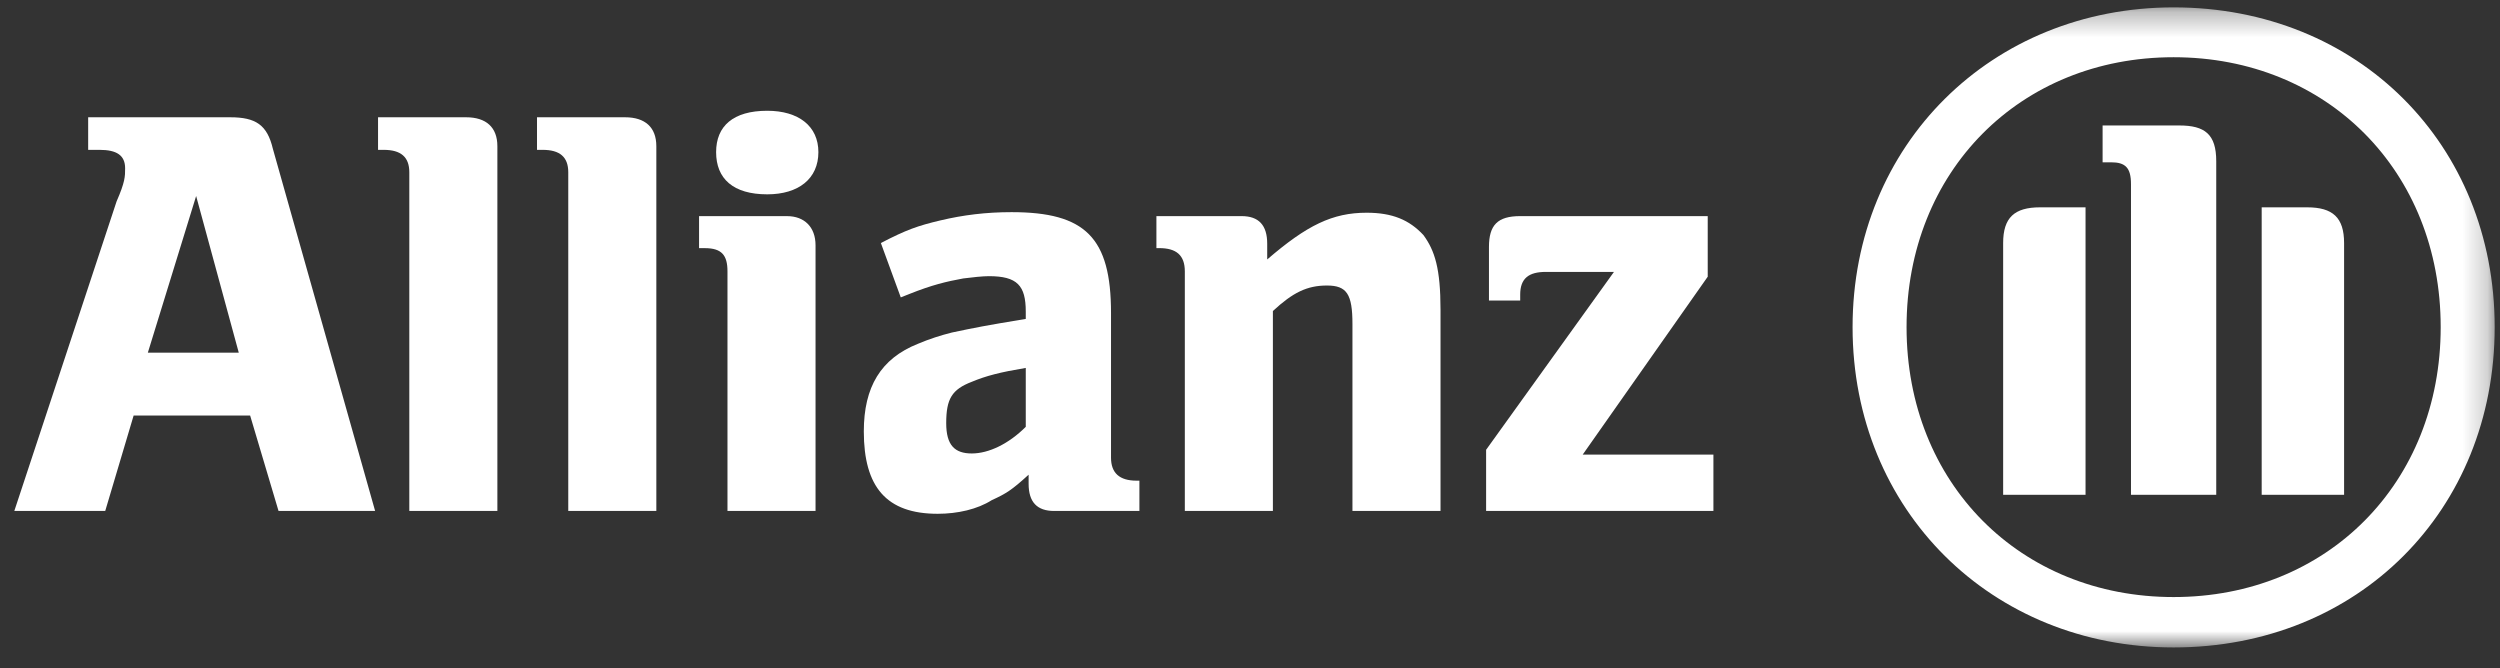 <svg width="101" height="27" viewBox="0 0 101 27" fill="none" xmlns="http://www.w3.org/2000/svg">
<rect x="0" y="0" width="101" height="27" fill="#333333" stroke="none"/>
<path fill-rule="evenodd" clip-rule="evenodd" d="M9.646 14.247H5.973L7.924 7.919L9.646 14.247ZM4.251 20.643L5.399 16.787H10.105L11.253 20.643H15.155L11.023 6.008C10.794 5.047 10.335 4.738 9.302 4.738H3.562V6.054H4.022C4.71 6.054 5.055 6.272 5.055 6.798C5.055 7.13 5.055 7.347 4.71 8.137L0.578 20.643" fill="white"/>
<path d="M20.094 20.643V5.906C20.094 5.139 19.635 4.738 18.832 4.738H15.273V6.054H15.503C16.192 6.054 16.536 6.34 16.536 6.958V20.643" fill="white"/>
<path d="M26.516 20.643V5.906C26.516 5.139 26.057 4.738 25.254 4.738H21.695V6.054H21.925C22.614 6.054 22.958 6.34 22.958 6.958V20.643" fill="white"/>
<path fill-rule="evenodd" clip-rule="evenodd" d="M33.063 6.146C33.063 5.093 32.26 4.475 30.997 4.475C29.62 4.475 28.931 5.093 28.931 6.146C28.931 7.221 29.62 7.851 30.997 7.851C32.26 7.851 33.063 7.221 33.063 6.146ZM32.948 20.643V9.91C32.948 9.167 32.489 8.732 31.8 8.732H28.242V10.025H28.472C29.16 10.025 29.39 10.311 29.39 10.963V20.643" fill="white"/>
<path fill-rule="evenodd" clip-rule="evenodd" d="M41.441 14.864V17.244C40.752 17.931 39.949 18.32 39.26 18.32C38.572 18.32 38.227 17.988 38.227 17.096C38.227 16.112 38.457 15.734 39.26 15.425C39.834 15.185 40.408 15.036 41.441 14.864ZM36.391 12.015L36.735 11.878C37.653 11.512 38.227 11.375 38.916 11.249C39.26 11.203 39.719 11.157 39.949 11.157C41.097 11.157 41.441 11.535 41.441 12.588V12.885C39.834 13.148 39.375 13.24 38.457 13.434C37.998 13.549 37.538 13.697 37.079 13.892C35.587 14.487 34.898 15.631 34.898 17.428C34.898 19.682 35.817 20.757 37.883 20.757C38.686 20.757 39.49 20.574 40.064 20.208C40.638 19.945 40.867 19.808 41.556 19.178V19.544C41.556 20.288 41.9 20.643 42.589 20.643H46.032V19.419H45.917C45.229 19.419 44.885 19.11 44.885 18.492V12.645C44.885 9.601 43.852 8.571 40.867 8.571C39.834 8.571 38.916 8.686 37.998 8.903C37.079 9.121 36.62 9.281 35.587 9.818" fill="white"/>
<path fill-rule="evenodd" clip-rule="evenodd" d="M51.425 20.643V12.565C52.228 11.821 52.802 11.535 53.606 11.535C54.409 11.535 54.639 11.878 54.639 13.091V20.643H58.197V12.519C58.197 10.848 57.967 10.127 57.508 9.498C56.934 8.88 56.246 8.594 55.213 8.594C53.835 8.594 52.802 9.097 51.195 10.482V9.841C51.195 9.097 50.851 8.731 50.162 8.731H46.719V10.024H46.834C47.522 10.024 47.867 10.31 47.867 10.963V20.643" fill="white"/>
<mask id="mask0_3018_76080" style="mask-type:luminance" maskUnits="userSpaceOnUse" x="0" y="0" width="101" height="27">
<path d="M0.578 0.297H100.783V26.157H0.578V0.297Z" fill="white"/>
</mask>
<g mask="url(#mask0_3018_76080)">
<path d="M69.222 18.365H63.942L68.992 11.179V8.731H61.416C60.498 8.731 60.154 9.097 60.154 9.978V12.141H61.416V11.9C61.416 11.248 61.761 10.985 62.45 10.985H65.204L60.039 18.171V20.642H69.222" fill="white"/>
<path fill-rule="evenodd" clip-rule="evenodd" d="M89.536 19.99V6.511C89.536 5.424 89.077 5.069 88.044 5.069H84.945V6.557H85.289C85.863 6.557 86.092 6.774 86.092 7.438V19.99H89.536ZM91.372 19.99H94.701V9.818C94.701 8.788 94.242 8.376 93.209 8.376H91.372V19.99ZM84.256 19.99V8.376H82.419C81.386 8.376 80.927 8.788 80.927 9.818V19.99H84.256ZM98.604 13.216C98.604 19.521 94.012 24.121 87.814 24.121C81.616 24.121 77.025 19.521 77.025 13.216C77.025 6.912 81.616 2.312 87.814 2.312C94.012 2.312 98.604 6.912 98.604 13.216ZM100.785 13.216C100.785 5.836 95.275 0.298 87.814 0.298C80.468 0.298 74.844 5.836 74.844 13.216C74.844 20.619 80.468 26.157 87.814 26.157C95.275 26.157 100.785 20.619 100.785 13.216Z" fill="white"/>
</g>
</svg>
